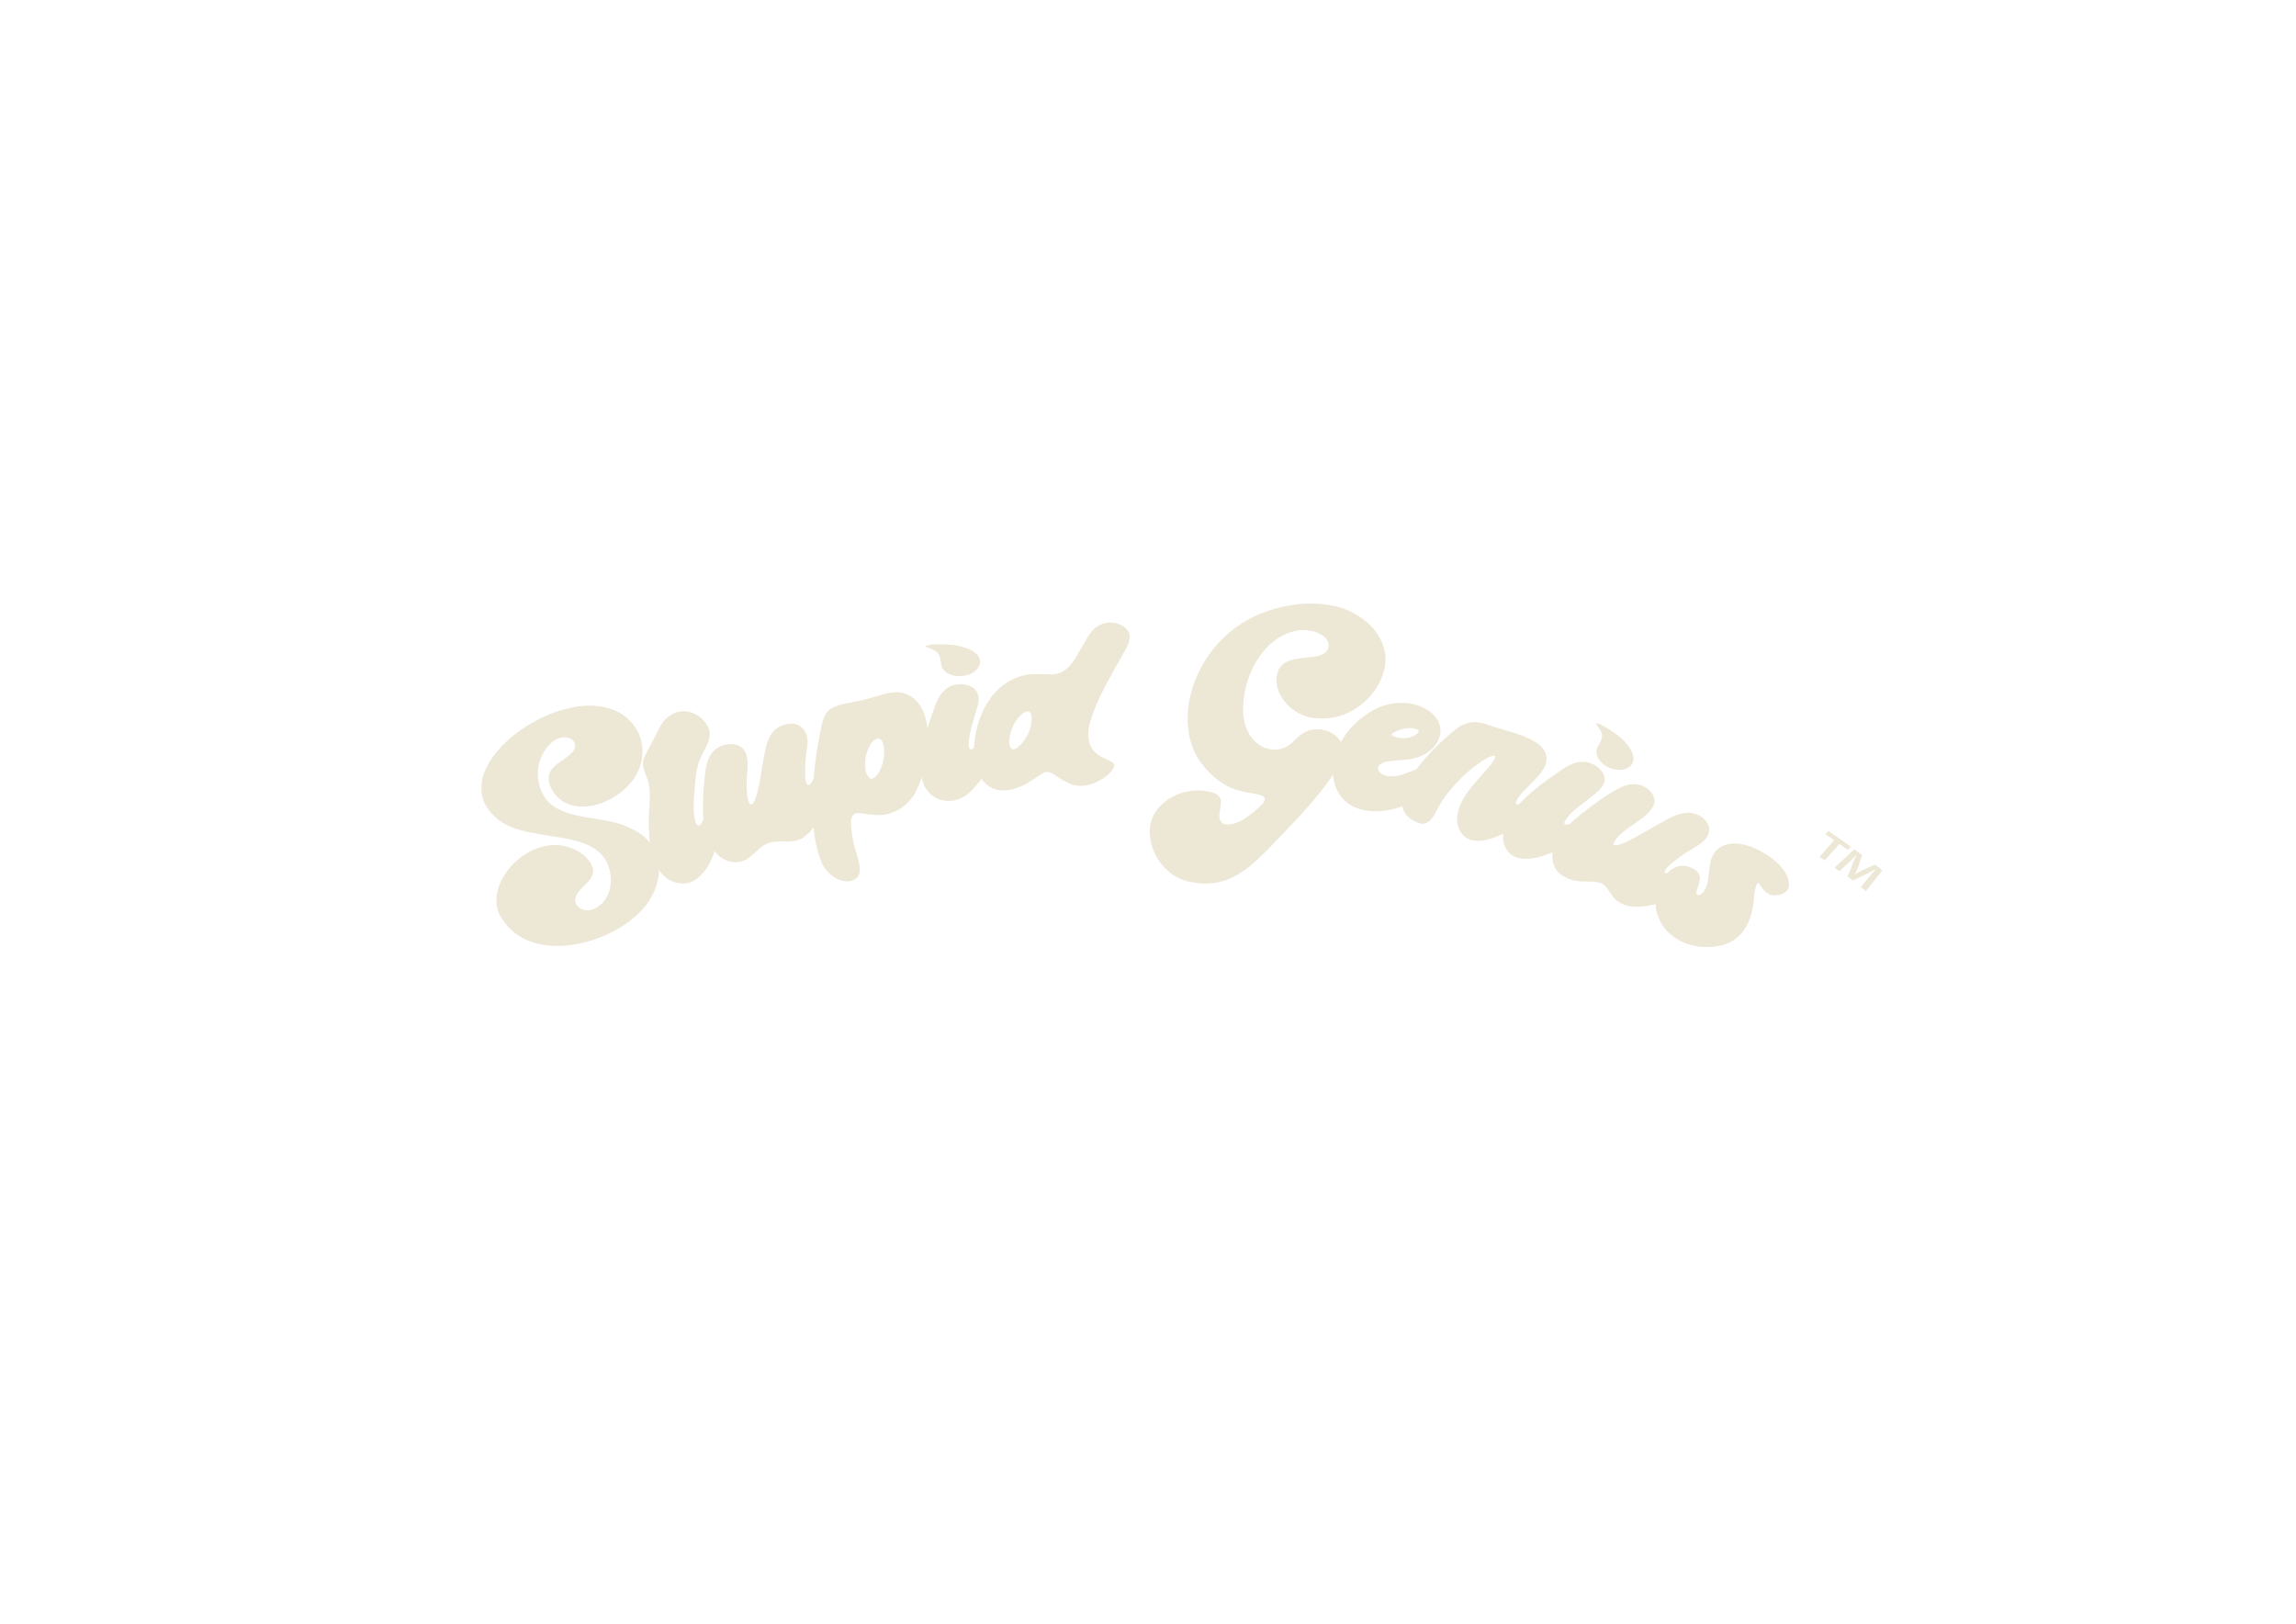<?xml version="1.0" encoding="UTF-8"?>
<svg xmlns="http://www.w3.org/2000/svg" version="1.1" viewBox="0 0 1190.55 841.89">
  <defs>
    <style>
      .cls-1 {
        fill: #ede7d6;
      }
    </style>
  </defs>
  <!-- Generator: Adobe Illustrator 28.7.0, SVG Export Plug-In . SVG Version: 1.2.0 Build 136)  -->
  <g>
    <g id="Livello_1">
      <g>
        <path class="cls-1" d="M528.23,526.08"/>
        <g>
          <path class="cls-1" d="M315.19,448.26c-7.78-18.79-39.49-11.19-55.84-22.59-36.9-26.97,40.79-80.25,67.65-51.61,9.43,9.93,8.21,26.36-4.69,36.36-7.82,6.33-19.13,9.98-28,6.32-6.66-2.71-11.15-10.58-9.46-15.55,1.38-4.57,7.44-6.88,10.96-10.21,6.81-6.2-2.11-11.97-9.11-6.56-10.34,8.47-9.48,23.13-2.79,30.83,10.18,10.9,30.71,7.21,43.69,14.52,18.82,8.71,17.16,29.67,4.78,42.51-17.19,18.18-57.04,27.68-72.01,4.2-11.6-16.55,12.85-44.57,34.92-37.17,7.43,2.54,13.19,8.54,12.15,13.7-.87,4.09-7.14,7.24-8.74,11.59-2.1,4.96,3.98,8.93,9.04,6.73,8.92-3.74,10.74-14.74,7.6-22.71-.05-.12-.1-.24-.15-.37Z"/>
          <path class="cls-1" d="M368.04,381.26c-.37,4.21-3.7,8.6-5.21,12.8-1.78,4.23-2.22,9.21-2.55,13.77-.39,6.69-1.3,12.41.3,18.23.87,2.57,2.33,2.62,3.62-.16,1.51-2.82,3.89-13.65,8.57-11.6,2.31,1.93,1.94,6.86,1.55,9.91-2.03,10.94-3.98,26.05-14.45,32.3-5.5,3.18-12.45,1.07-16.35-3.21-5.99-6.09-6.81-15.7-7.03-24.01-.57-7.46,1.41-16.72-.19-23.58-1.34-4.99-4.69-8.74-1.58-14.39,1.81-3.8,4.71-8.74,6.59-12.78,1.46-2.92,3.1-5.79,6.24-7.67,9.84-6.35,20.72,2.79,20.51,10.15,0,.08,0,.16-.01.23Z"/>
          <path class="cls-1" d="M430.95,395.68c1.22,2.69.45,7.05-.32,10.19-2.43,9.56-6.38,23.09-13.65,28.03-5.26,4.22-12.73,1-18.67,3.24-3.74,1.38-6.56,4.96-9.77,7.37-5.62,4.66-13.76,2.34-17.87-3.01-6.88-8.78-6.35-20.05-5.91-31.07.73-6.83.43-16.83,5.8-21.54,4.19-3.92,11.91-4.26,15.01-.36,3.62,4.44,1.35,12.47,1.62,18.28-.18,2.35.57,14.93,4.09,8.4,3-7.6,3.4-16.17,5.1-24.06,1.01-5.63,2.34-10.62,6.25-13.48,10.27-6.54,17.84.52,15.79,10.12-.49,1.88-2.9,25.6,2.68,17.47,1.49-2.49,6.02-14.64,9.73-9.78.03.06.06.12.1.19Z"/>
          <path class="cls-1" d="M517.82,378.81c-.04,10.93-6.67,24.36-15.04,31.98-9.45,8.64-23.14,4.14-24.89-8.15-1.56-8.79,1.2-19.28,4.18-28.72,2.45-6.08,3.35-13.74,9.91-17.71,4.67-2.64,11.9-1.64,14.31,2.1,1.46,2.09,1.37,4.86.56,7.98-1.49,5.41-3.97,12.07-4.48,17.95-.66,8.82,4.45,1.92,7.01-2.22,2.6-4.25,7.76-9.82,8.4-3.49,0,.09.02.18.03.28Z"/>
          <path class="cls-1" d="M565.17,374.57c-1.29,5.03-1.55,10.85,2.25,14.96,3.65,4.15,10.24,4.77,10.44,7.19-1.41,5.7-11.56,10.95-17.61,10.73-5.46-.03-10.17-3.6-13.34-5.71-1.7-1.15-3.68-2.06-5.7-1.06-3.88,1.91-8.08,5.94-14.07,7.87-15.8,5.63-23.36-8.53-22.1-21.54,1.11-14.81,8.53-33.71,27.63-37.22,3.84-.65,7.86-.16,11.53-.12,9.66.59,13.36-8.52,17.24-14.99,2.6-4.2,4.49-9.02,9.92-11.16,5.78-2.21,13.88.85,14.39,5.8.41,3.37-1.73,6.69-3.44,9.78-6.03,10.66-13.61,23.46-17.01,35.07-.04.14-.07.28-.11.42ZM525.06,376.95c-1.18,3.02-3.3,9.67.03,11.5,2.68.68,8.36-6.4,9.52-12.59,2.2-12.03-6.23-6.42-9.34.62-.07.16-.14.31-.21.47Z"/>
          <path class="cls-1" d="M615.8,456.92c-10.18-2.41-18.71-12.55-19.54-23.93-1.64-15.52,16.15-26.28,31.19-22.42,7.48,1.67,5.68,5.52,4.8,11.55-.61,9.17,10.72,4.53,15.04.98,18.73-14,2.5-9.57-9.14-14.7-8.07-3.78-15.1-10.85-18.8-18.66-11-24.36,4.53-60.79,35.99-72.22,14.83-5.84,35.91-6.98,48.85,1.76,11.52,6.83,16.92,19.37,13.03,29.77-4.46,14.74-21,26.76-38.62,22.71-10.09-2.5-18.27-12.58-16.49-21.6,2.46-14.69,25.84-4.35,26.89-15.63-.53-6.27-10.48-9.01-17.11-7.45-14.03,2.77-23.21,16.98-26.09,29.98-1.72,8.01-2.18,17.24,2.49,24.39,5.6,8.29,16.33,10.06,23.11,2.14,1.93-1.75,3.41-3.15,5.75-4.29,11.79-4.75,23.95,5.54,17.76,16.22-8.12,14.52-19.48,25.91-31.54,38.71-14.89,15.5-25.97,27.5-47.2,22.79-.12-.03-.25-.06-.37-.09Z"/>
          <path class="cls-1" d="M749.17,396.91c3.53,9.17-17.3,20.29-26.42,22.52-37.97,8.87-42.45-34.27-9.46-51.93,7.02-3.44,16.43-4.4,23.93-1,16.66,7.53,10,24.78-6.17,27.08-4.49.81-11.87.52-14.71,2.25-4.75,2.91.93,7.25,5.21,6.57,8.34.55,21.81-10.31,27.5-5.65.04.05.08.11.12.16ZM721.49,380.85c1.16,1.48,4.51,1.86,6.59,1.91,4.15.04,8.51-2.92,7.37-4.28-3.42-2.33-11.65-.22-13.94,2.23,0,.05-.02.1-.03.15Z"/>
          <path class="cls-1" d="M802.82,415.12c-4.08,7.97-25.68,19.84-34.14,20.67-11.54,1.62-15.51-8.83-11.7-17.82,3.01-8.07,10.38-14.57,15.76-21.2,1.89-2.35,2.92-4.16,2.39-4.73-.68-.91-4.51.91-8.61,3.86-6.37,4.59-12.09,10.28-16.78,16.56-5.5,6.9-6.01,14.18-12.33,14.7-25.86-7.05,2.94-37.84,17.27-48.87,4.33-3.74,9.71-5.01,15.86-2.87,10.84,4.29,35.94,7.31,30.66,21.52-2.16,5.19-8.23,9.79-12.14,14.34-1.8,1.92-5.73,7.4-.05,5.36,2.86-1.06,14.46-7.57,13.87-1.72-.02.07-.04.13-.06.2Z"/>
          <path class="cls-1" d="M829.12,426.26c-2.37,4.52-7.3,6.54-13.21,10.15-7.76,4.25-17.66,9.54-26.3,8.76-10.15-.76-12.37-11.37-8.4-18.99,5.73-11.51,19.58-20.97,29.96-28,2.56-1.6,5.43-3.04,8.58-3.21,6.74-.56,14.33,5.66,11.86,11.38-2.96,5.99-14.59,11.43-19.09,17.77-4.64,6.17,3.58,2.5,6.48,1.18,2.92-1.4,11.34-3.92,10.19.76-.02.07-.05.14-.07.2ZM828.33,387.49c1.48-2.64,3.53-5.52,1.62-8.64-.58-1.3-1.8-2.44-2.29-3.6.21-1.74,13.1,6.49,15.29,9.9,4.35,4.47,6.24,11.06.28,13.33-7.01,3.1-17.67-4.24-15.04-10.66.05-.11.09-.22.14-.33Z"/>
          <path class="cls-1" d="M879.05,454.3c.04,10.4-24.3,16.98-33.06,15.63-4.46-.4-8.34-2.82-10.5-6.3-1.65-2.28-2.89-4.86-5.66-5.88-3.75-1.29-9.55-.17-13.73-1.33-3.81-.88-7.34-2.77-9.4-5.85-7.69-14.26,11.19-27.28,22.78-35.71,5.89-3.92,13.34-9.5,19.76-8.1,5.32.87,9.46,5.46,8.58,9.7-2.31,7.69-14.82,11.83-19.72,18.5-1.63,1.92-1.9,3.14-.73,3.3.75.19,2.85-.47,3.58-.77,7.12-2.95,13.95-7.54,21.01-11.31,6.42-3.55,11.93-6.28,18.09-3.87,3.55,1.38,6.25,4.57,6.25,7.84-.45,6.95-9.06,9.41-14.77,13.83-2.95,2.18-7.56,5.18-8.4,8.22.06.77,1.54.5,3.86-.03,3.66-.73,10.38-2.39,12,1.89.02.07.04.15.06.22Z"/>
          <path class="cls-1" d="M909.16,439.47c9.1,3.9,18.94,11.58,18.48,19.89-.39,3-3.53,4.68-6.75,4.77-4.35.53-7.08-3.23-8.67-6.02-1.24-1.63-2.23,3.19-2.56,5.13-.55,11.07-3.76,23.47-17,26.87-13.69,3.34-28.79-2.71-32.94-15.23-4.77-10.34,5.17-33.09,19.31-23.85,4.73,3.21,1.14,7.9.59,11.73-.12,1.6,1.9,2,3.82-.52.7-.95,1.18-2.03,1.56-3.21,1.15-3.67,1.06-7.92,1.89-11.65,1.47-9.23,10.78-12.53,21.74-8.11.17.07.35.14.52.21Z"/>
          <path class="cls-1" d="M720.34,430.98"/>
          <path class="cls-1" d="M705.94,426.13"/>
          <path class="cls-1" d="M509.93,426.42"/>
          <path class="cls-1" d="M801.95,428.05"/>
          <path class="cls-1" d="M488.12,344.91c-.41-2.94-.5-6.4-4.01-7.96-1.29-.76-3-1.06-4.12-1.75-.9-1.54,14.84-1.54,18.73.12,6.33,1.4,11.94,5.82,8.45,10.82-3.83,6.23-17.16,5.78-18.97-.88-.03-.12-.06-.23-.09-.35Z"/>
          <path class="cls-1" d="M585.74,455.45"/>
          <path class="cls-1" d="M588.23,479.42"/>
          <path class="cls-1" d="M473.72,412.46c-3.28,4.92-8.62,8.86-14.85,9.84-5.78,1.01-11.64-1.07-14.53-.74-4.99.8-2.51,9.39-2.24,12.85,1.1,6.84,4.47,13.74,3.64,17.83-.31,1.94-1.51,3.34-3.43,4.08-6.38,2.57-14.17-3.35-16.6-10.02-8.33-21.13-3.11-54.96.65-71.52.7-2.76,1.78-5.55,4.48-7.36,4.1-2.75,12.64-3.27,19-5.14,5.9-1.33,11.98-4.38,18.02-3.15,19.96,5.19,13.61,40.91,6.06,53.03-.07.1-.14.2-.2.31ZM448.85,392.62c-.48,3.56-.65,8.46,2.17,10.9,2.59,1.72,6.75-5.08,7.35-11.33,1.14-13.23-6.74-11.5-9.43-.07-.03.17-.06.33-.1.5Z"/>
          <path class="cls-1" d="M959.7,438.95c-.51.56-1.02,1.13-1.53,1.69-1.46-1.05-2.93-2.1-4.4-3.14-2.53,2.87-5.06,5.74-7.59,8.62-.89-.63-1.79-1.26-2.69-1.89,2.51-2.89,5.02-5.78,7.54-8.66-1.48-1.03-2.95-2.06-4.44-3.07.49-.58.99-1.15,1.48-1.73,3.9,2.68,7.78,5.4,11.63,8.17ZM964.89,459.89c1.71-2.08,3.43-4.16,5.14-6.24.69-.81,1.6-1.76,2.57-2.86-.05-.04-.1-.08-.15-.11-1.19.61-2.71,1.49-3.98,2.11-2.57,1.24-5.13,2.49-7.67,3.75-.91-.68-1.82-1.37-2.74-2.04.98-2.52,1.95-5.04,2.91-7.56.47-.97,1.17-2.46,1.69-3.57-.05-.04-.1-.07-.15-.11-.86.93-1.8,1.87-2.7,2.77-1.99,1.87-3.98,3.75-5.96,5.63-.85-.62-1.71-1.24-2.56-1.86,3.4-3.18,6.81-6.34,10.24-9.5,1.36.99,2.73,1.99,4.08,2.99-.74,2.23-1.49,4.46-2.24,6.68-.43,1-.87,1.93-1.5,3.22.02.01.03.02.05.04,1.21-.67,2.31-1.3,3.3-1.82,2.33-1.07,4.67-2.13,7.01-3.18,1.3.98,2.59,1.97,3.88,2.97-2.86,3.58-5.73,7.15-8.6,10.73-.87-.67-1.74-1.34-2.62-2.01Z"/>
          <path class="cls-1" d="M516.92,520.31"/>
          <path class="cls-1" d="M522.06,506.41"/>
          <path class="cls-1" d="M602.91,466.21"/>
          <path class="cls-1" d="M726.03,442.68"/>
        </g>
        <path class="cls-1" d="M834.86,467.7"/>
        <path class="cls-1" d="M493.15,514.55"/>
        <path class="cls-1" d="M831.49,483.61"/>
      </g>
    </g>
  </g>
</svg>